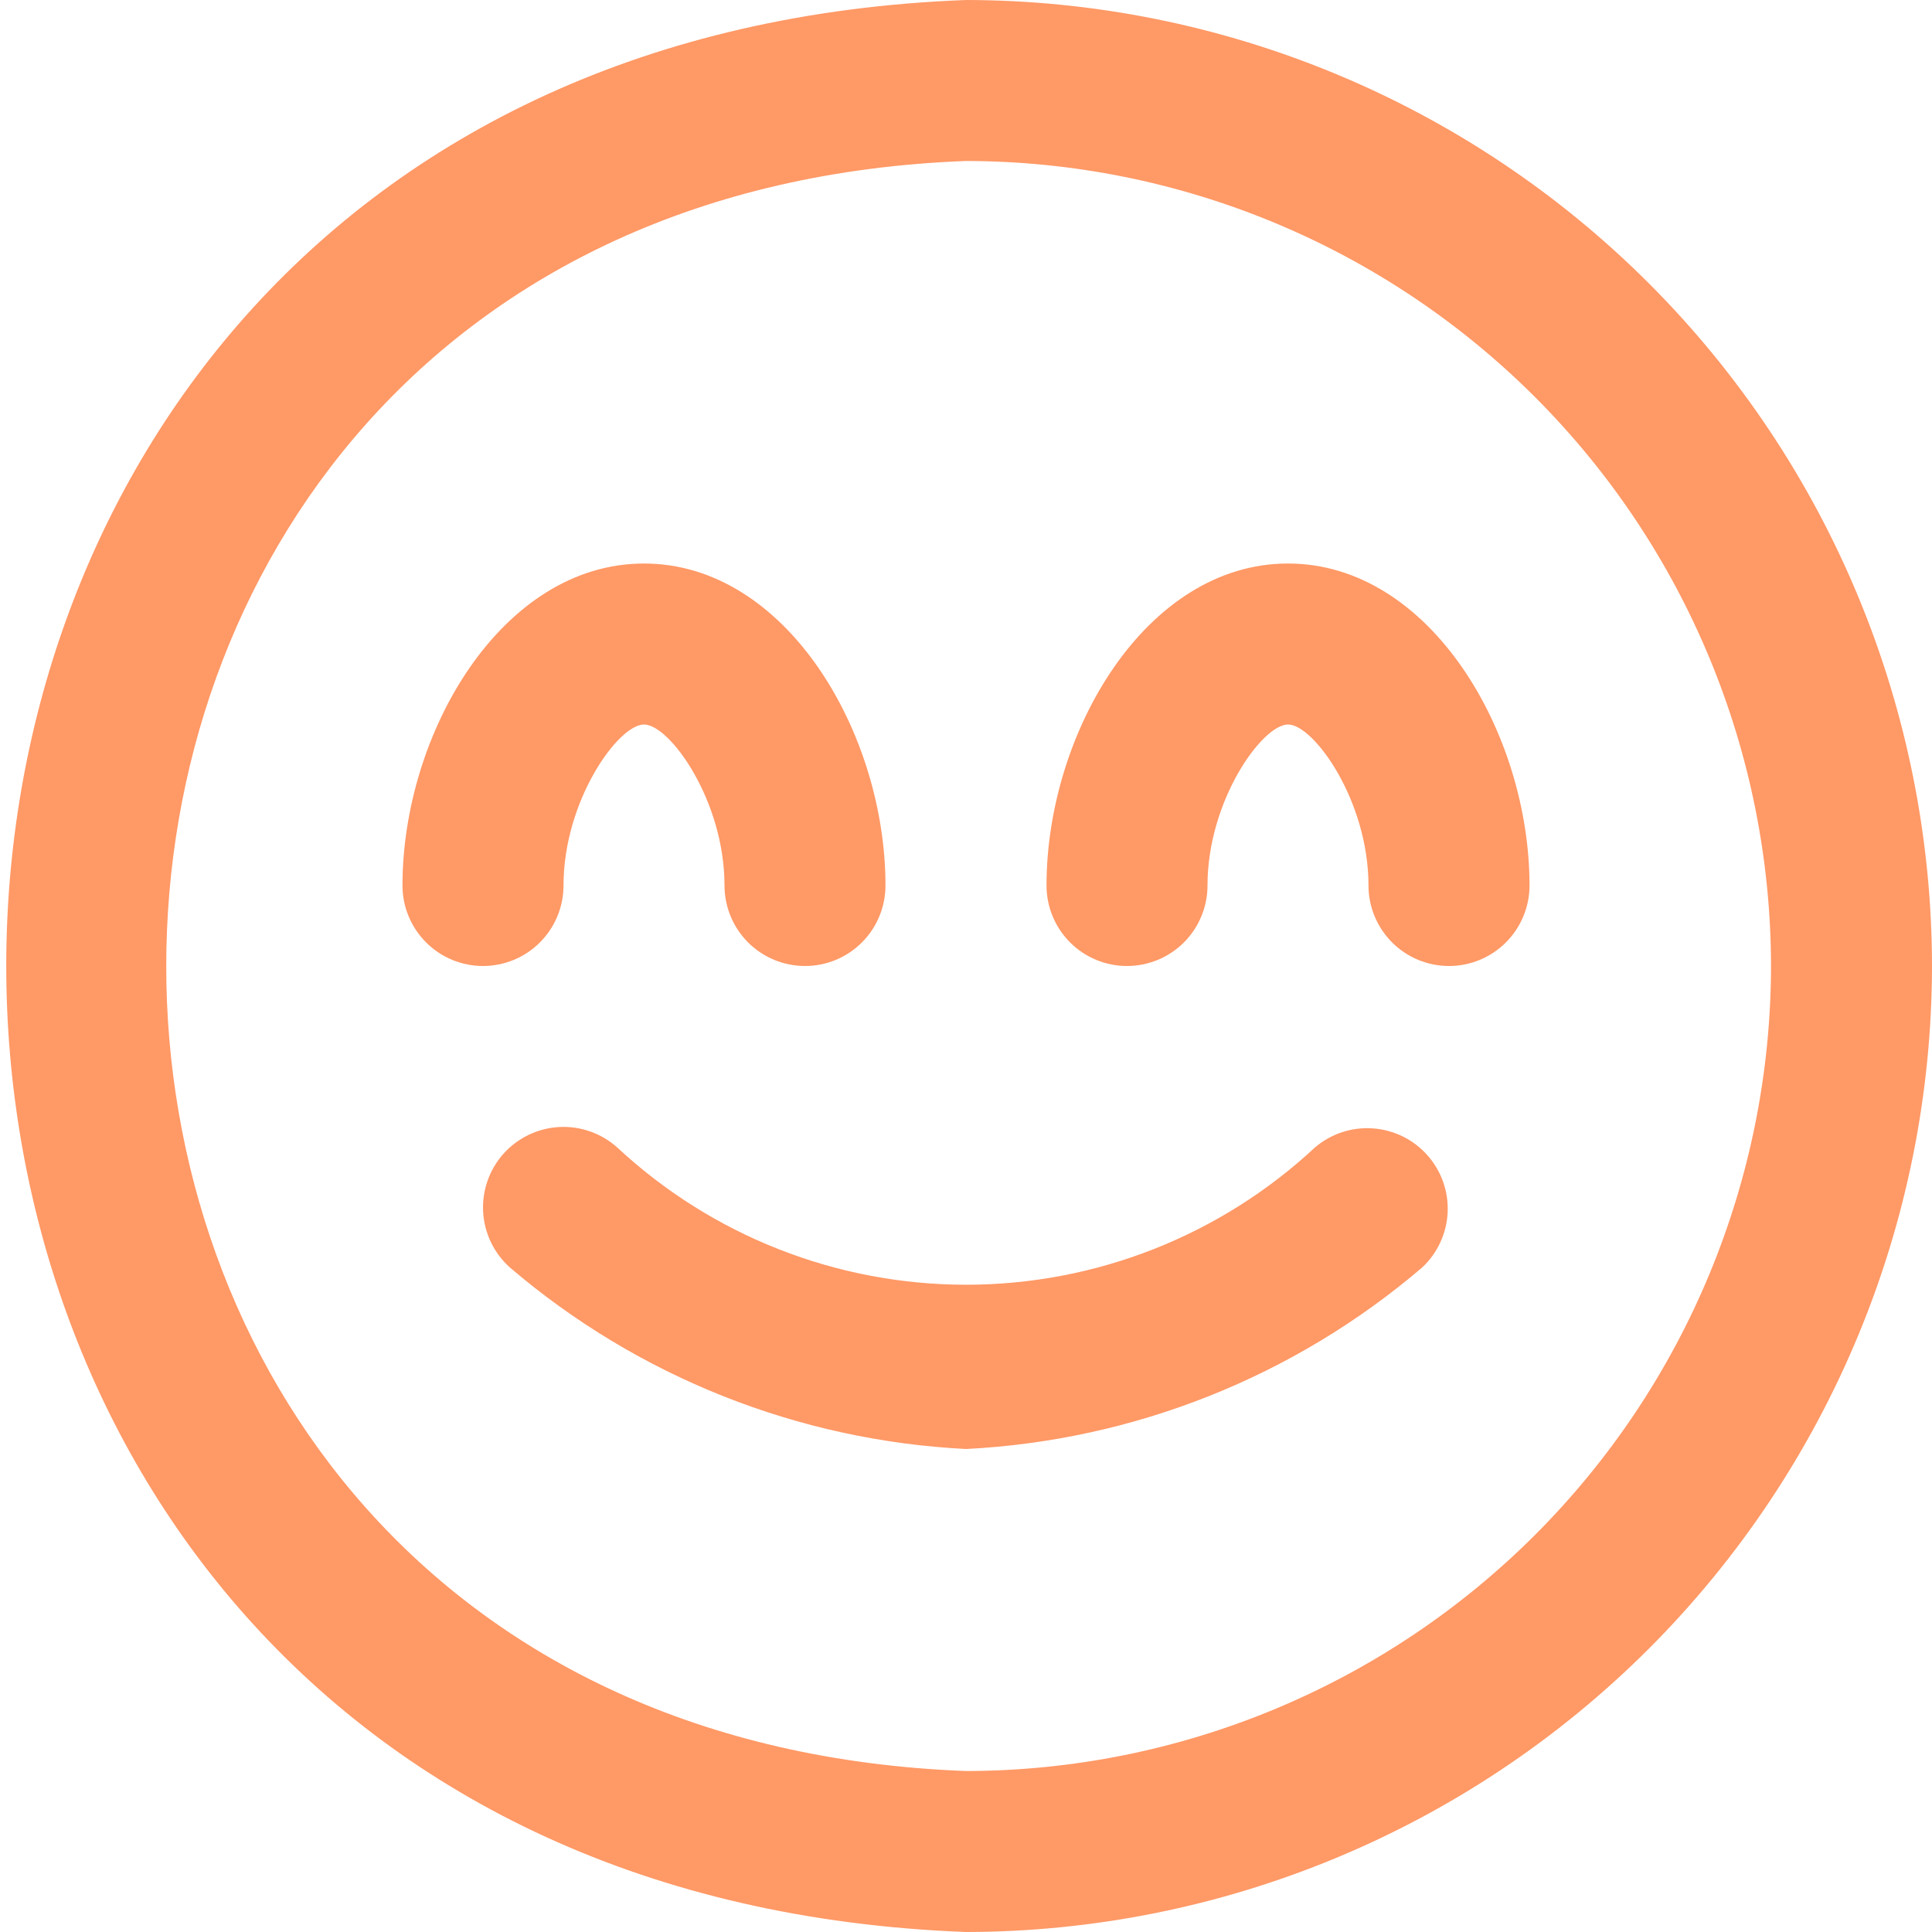 <svg width="40" height="40" viewBox="0 0 40 40" fill="none" xmlns="http://www.w3.org/2000/svg">
<g clip-path="url(#clip0_329_426)">
<path d="M16.667 20C16.225 20 15.801 19.824 15.488 19.512C15.176 19.199 15 18.775 15 18.333C15 16.577 13.867 15 13.333 15C12.8 15 11.667 16.577 11.667 18.333C11.667 18.775 11.491 19.199 11.178 19.512C10.866 19.824 10.442 20 10 20C9.558 20 9.134 19.824 8.822 19.512C8.509 19.199 8.333 18.775 8.333 18.333C8.333 15.18 10.387 11.667 13.333 11.667C16.28 11.667 18.333 15.18 18.333 18.333C18.333 18.775 18.158 19.199 17.845 19.512C17.533 19.824 17.109 20 16.667 20ZM31.667 18.333C31.667 15.18 29.613 11.667 26.667 11.667C23.72 11.667 21.667 15.18 21.667 18.333C21.667 18.775 21.842 19.199 22.155 19.512C22.467 19.824 22.891 20 23.333 20C23.775 20 24.199 19.824 24.512 19.512C24.824 19.199 25 18.775 25 18.333C25 16.577 26.133 15 26.667 15C27.2 15 28.333 16.577 28.333 18.333C28.333 18.775 28.509 19.199 28.822 19.512C29.134 19.824 29.558 20 30 20C30.442 20 30.866 19.824 31.178 19.512C31.491 19.199 31.667 18.775 31.667 18.333ZM40 20C39.994 14.697 37.885 9.614 34.136 5.864C30.386 2.115 25.303 0.006 20 0C-6.5 1 -6.488 39 20 40C25.303 39.994 30.386 37.885 34.136 34.136C37.885 30.386 39.994 25.303 40 20ZM36.667 20C36.662 24.419 34.904 28.655 31.78 31.78C28.655 34.904 24.419 36.662 20 36.667C-2.082 35.833 -2.073 4.167 20 3.333C24.419 3.338 28.655 5.096 31.78 8.22C34.904 11.345 36.662 15.581 36.667 20ZM29.443 26.243C29.762 25.946 29.951 25.537 29.972 25.102C29.992 24.666 29.841 24.241 29.551 23.916C29.262 23.59 28.856 23.392 28.422 23.362C27.987 23.331 27.558 23.473 27.227 23.755C25.265 25.583 22.683 26.599 20.002 26.599C17.32 26.599 14.739 25.583 12.777 23.755C12.447 23.461 12.014 23.309 11.572 23.334C11.131 23.359 10.718 23.559 10.423 23.888C10.129 24.218 9.978 24.651 10.003 25.093C10.028 25.534 10.227 25.947 10.557 26.242C13.203 28.503 16.523 29.825 20 30C23.476 29.825 26.797 28.504 29.443 26.243Z" fill="#FF9966"/>
</g>
<defs>
<clipPath id="clip0_329_426">
<rect width="40" height="40" fill="white"/>
</clipPath>
</defs>
</svg>
